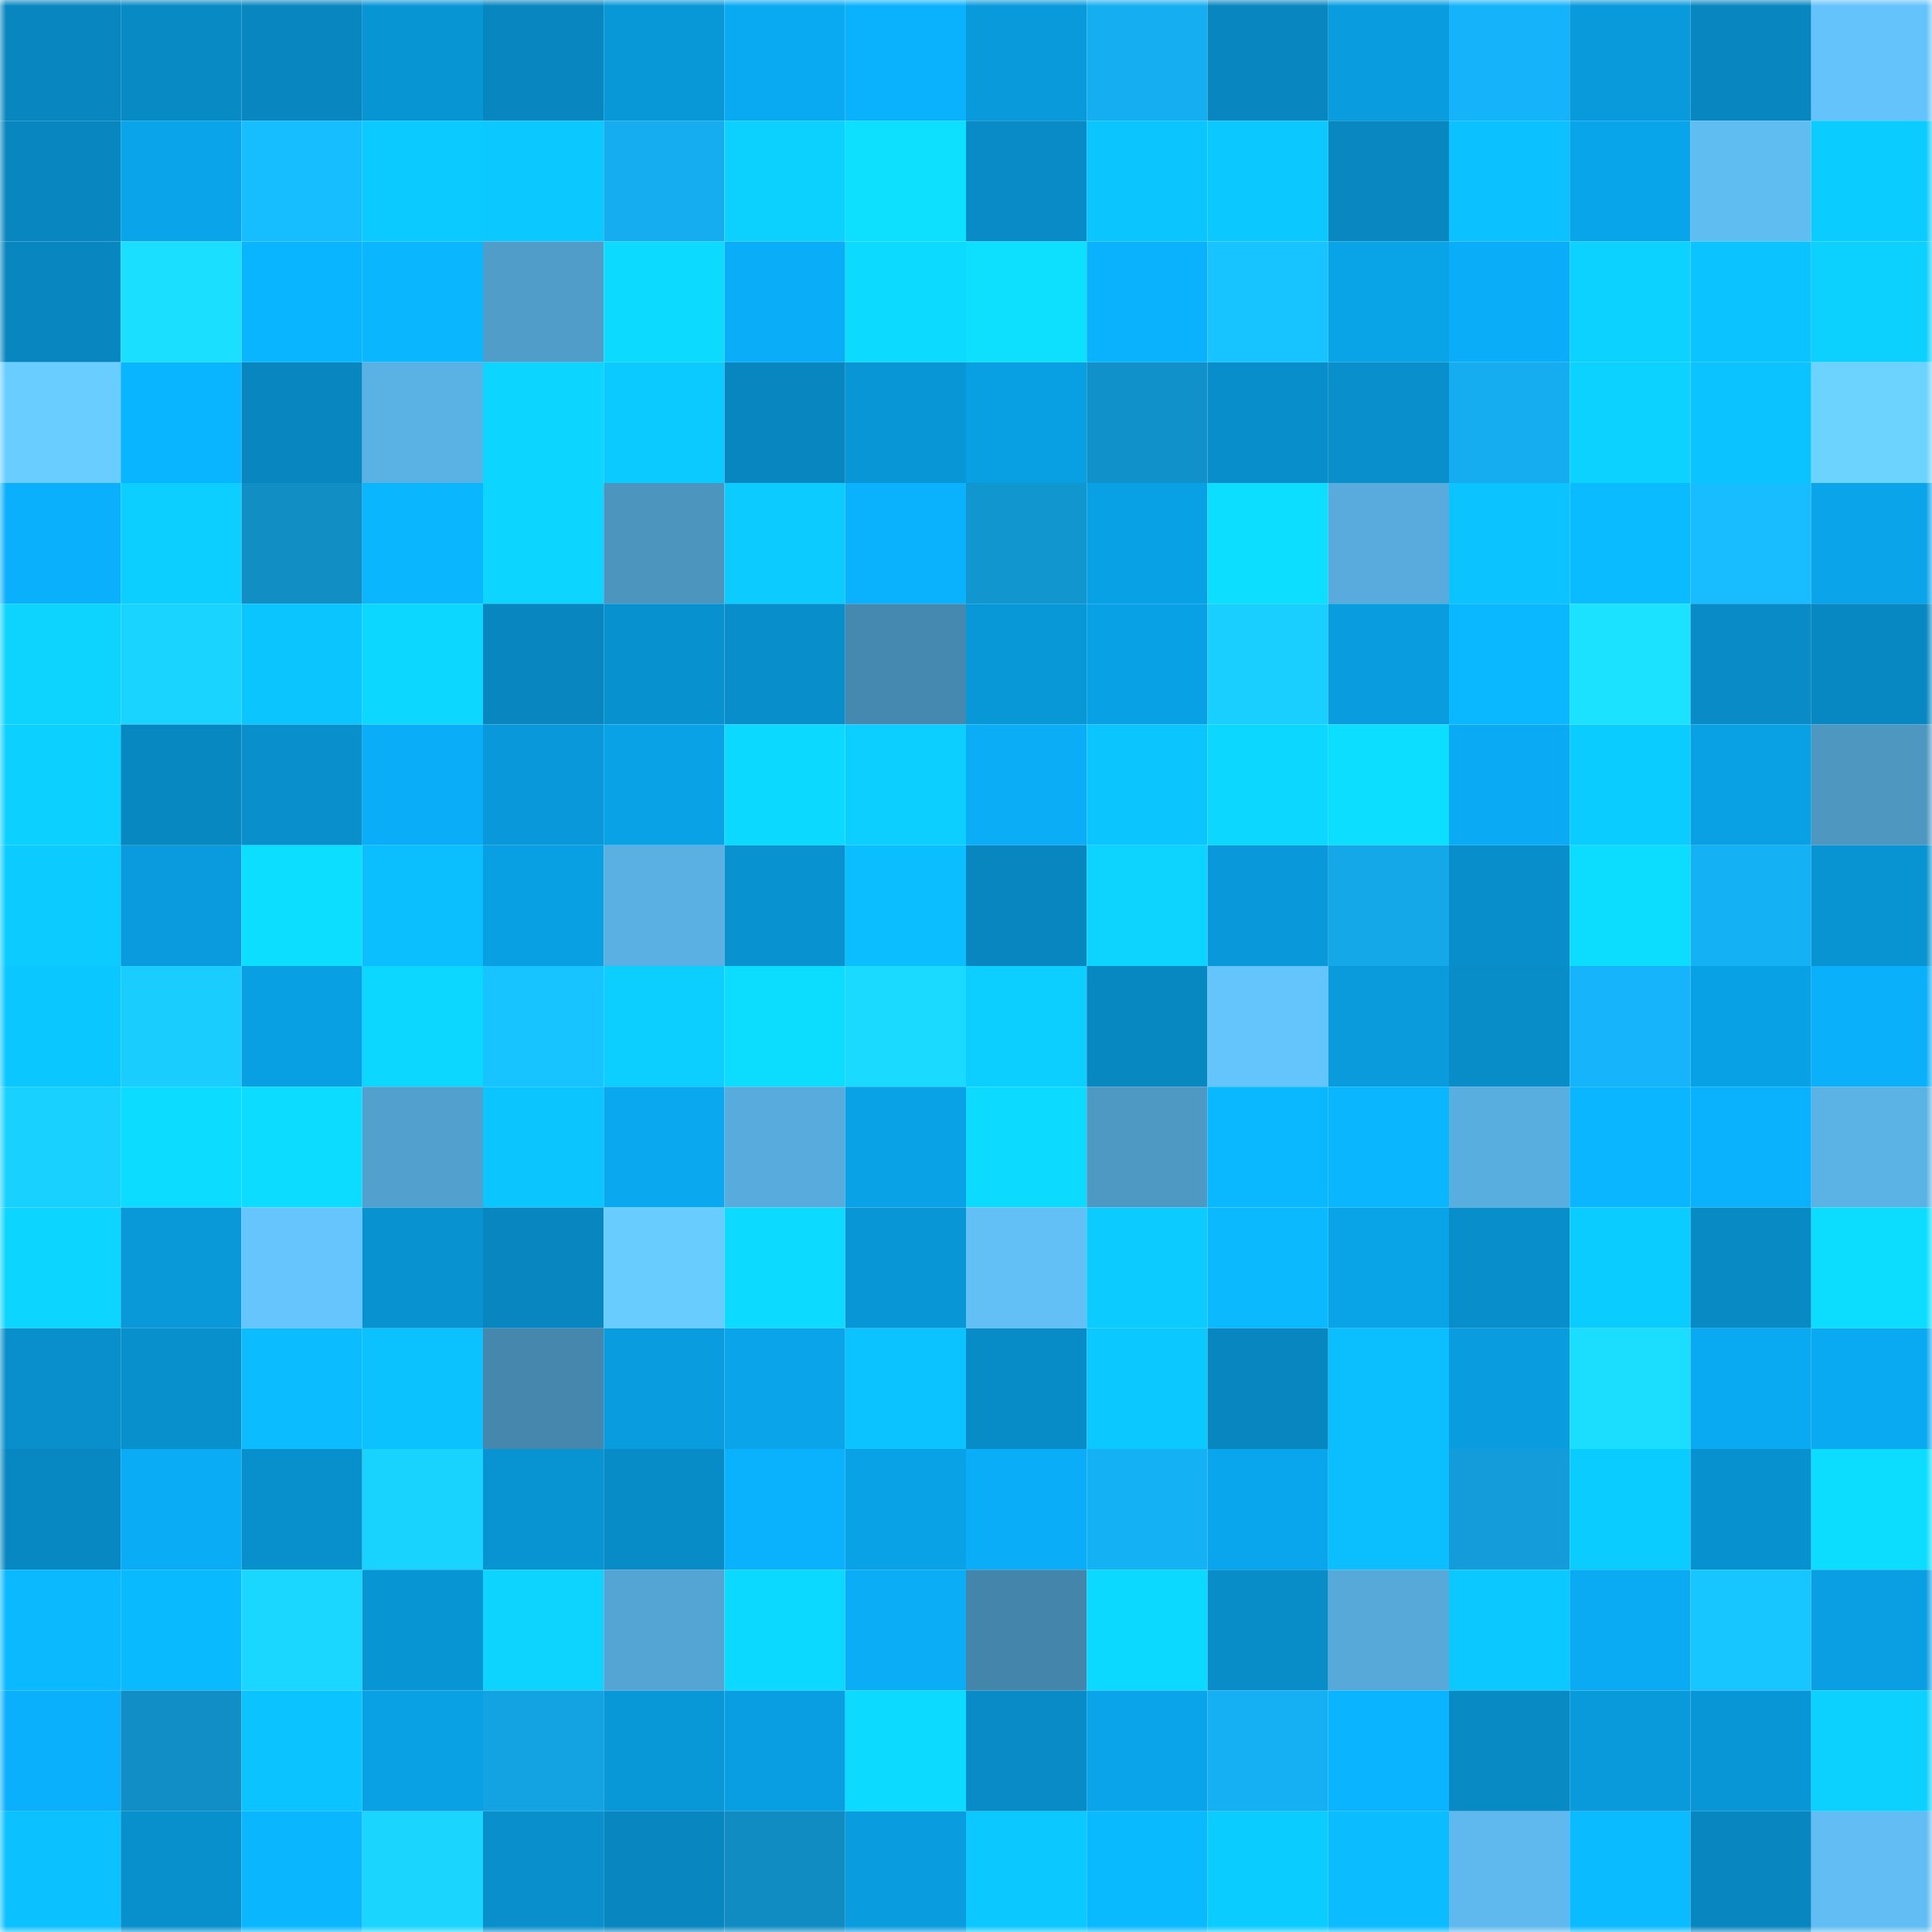 <svg viewBox="0 0 160 160" fill="none" role="img" xmlns="http://www.w3.org/2000/svg" width="240" height="240" name="ens%2Cbagheban.eth"><mask id="798311415" mask-type="alpha" maskUnits="userSpaceOnUse" x="0" y="0" width="160" height="160"><rect width="160" height="160" fill="#FFFFFF"></rect></mask><g mask="url(#798311415)"><rect x="0" y="0" width="10" height="10" fill="#0886bf"></rect><rect x="10" y="0" width="10" height="10" fill="#088ac5"></rect><rect x="20" y="0" width="10" height="10" fill="#0886bf"></rect><rect x="30" y="0" width="10" height="10" fill="#0895d4"></rect><rect x="40" y="0" width="10" height="10" fill="#0886bf"></rect><rect x="50" y="0" width="10" height="10" fill="#0897d7"></rect><rect x="60" y="0" width="10" height="10" fill="#0aaaf2"></rect><rect x="70" y="0" width="10" height="10" fill="#0ab2fe"></rect><rect x="80" y="0" width="10" height="10" fill="#099adc"></rect><rect x="90" y="0" width="10" height="10" fill="#15aef1"></rect><rect x="100" y="0" width="10" height="10" fill="#0886bf"></rect><rect x="110" y="0" width="10" height="10" fill="#099de0"></rect><rect x="120" y="0" width="10" height="10" fill="#15b3f9"></rect><rect x="130" y="0" width="10" height="10" fill="#099adb"></rect><rect x="140" y="0" width="10" height="10" fill="#0886bf"></rect><rect x="150" y="0" width="10" height="10" fill="#64c3fa"></rect><rect x="0" y="10" width="10" height="10" fill="#0886bf"></rect><rect x="10" y="10" width="10" height="10" fill="#09a4e9"></rect><rect x="20" y="10" width="10" height="10" fill="#17beff"></rect><rect x="30" y="10" width="10" height="10" fill="#0bcaff"></rect><rect x="40" y="10" width="10" height="10" fill="#0bc8ff"></rect><rect x="50" y="10" width="10" height="10" fill="#15adef"></rect><rect x="60" y="10" width="10" height="10" fill="#0cd1ff"></rect><rect x="70" y="10" width="10" height="10" fill="#0cdfff"></rect><rect x="80" y="10" width="10" height="10" fill="#088bc6"></rect><rect x="90" y="10" width="10" height="10" fill="#0bc5ff"></rect><rect x="100" y="10" width="10" height="10" fill="#0bc8ff"></rect><rect x="110" y="10" width="10" height="10" fill="#0887c0"></rect><rect x="120" y="10" width="10" height="10" fill="#0bc1ff"></rect><rect x="130" y="10" width="10" height="10" fill="#09a5eb"></rect><rect x="140" y="10" width="10" height="10" fill="#60bdf2"></rect><rect x="150" y="10" width="10" height="10" fill="#0bccff"></rect><rect x="0" y="20" width="10" height="10" fill="#0886bf"></rect><rect x="10" y="20" width="10" height="10" fill="#1bdfff"></rect><rect x="20" y="20" width="10" height="10" fill="#0ab5ff"></rect><rect x="30" y="20" width="10" height="10" fill="#0ab7ff"></rect><rect x="40" y="20" width="10" height="10" fill="#509dca"></rect><rect x="50" y="20" width="10" height="10" fill="#0cdaff"></rect><rect x="60" y="20" width="10" height="10" fill="#0aaef8"></rect><rect x="70" y="20" width="10" height="10" fill="#0cdaff"></rect><rect x="80" y="20" width="10" height="10" fill="#0de0ff"></rect><rect x="90" y="20" width="10" height="10" fill="#0ab2fd"></rect><rect x="100" y="20" width="10" height="10" fill="#17c4ff"></rect><rect x="110" y="20" width="10" height="10" fill="#09a3e8"></rect><rect x="120" y="20" width="10" height="10" fill="#0aaef8"></rect><rect x="130" y="20" width="10" height="10" fill="#0cd2ff"></rect><rect x="140" y="20" width="10" height="10" fill="#0bc3ff"></rect><rect x="150" y="20" width="10" height="10" fill="#0cd1ff"></rect><rect x="0" y="30" width="10" height="10" fill="#69ceff"></rect><rect x="10" y="30" width="10" height="10" fill="#0ab5ff"></rect><rect x="20" y="30" width="10" height="10" fill="#0886bf"></rect><rect x="30" y="30" width="10" height="10" fill="#5ab1e3"></rect><rect x="40" y="30" width="10" height="10" fill="#0cd6ff"></rect><rect x="50" y="30" width="10" height="10" fill="#0bcaff"></rect><rect x="60" y="30" width="10" height="10" fill="#0886bf"></rect><rect x="70" y="30" width="10" height="10" fill="#0896d6"></rect><rect x="80" y="30" width="10" height="10" fill="#09a0e3"></rect><rect x="90" y="30" width="10" height="10" fill="#1191c9"></rect><rect x="100" y="30" width="10" height="10" fill="#088fcb"></rect><rect x="110" y="30" width="10" height="10" fill="#088fcc"></rect><rect x="120" y="30" width="10" height="10" fill="#15adf0"></rect><rect x="130" y="30" width="10" height="10" fill="#0cd2ff"></rect><rect x="140" y="30" width="10" height="10" fill="#0bc4ff"></rect><rect x="150" y="30" width="10" height="10" fill="#6cd3ff"></rect><rect x="0" y="40" width="10" height="10" fill="#0ab0fb"></rect><rect x="10" y="40" width="10" height="10" fill="#0cceff"></rect><rect x="20" y="40" width="10" height="10" fill="#118ec4"></rect><rect x="30" y="40" width="10" height="10" fill="#0ab7ff"></rect><rect x="40" y="40" width="10" height="10" fill="#0cd6ff"></rect><rect x="50" y="40" width="10" height="10" fill="#4c95bf"></rect><rect x="60" y="40" width="10" height="10" fill="#0bcbff"></rect><rect x="70" y="40" width="10" height="10" fill="#0ab2fe"></rect><rect x="80" y="40" width="10" height="10" fill="#1296d0"></rect><rect x="90" y="40" width="10" height="10" fill="#09a1e5"></rect><rect x="100" y="40" width="10" height="10" fill="#0cdeff"></rect><rect x="110" y="40" width="10" height="10" fill="#58abdc"></rect><rect x="120" y="40" width="10" height="10" fill="#0bc4ff"></rect><rect x="130" y="40" width="10" height="10" fill="#0abcff"></rect><rect x="140" y="40" width="10" height="10" fill="#17bdff"></rect><rect x="150" y="40" width="10" height="10" fill="#09a4ea"></rect><rect x="0" y="50" width="10" height="10" fill="#0cd4ff"></rect><rect x="10" y="50" width="10" height="10" fill="#19d4ff"></rect><rect x="20" y="50" width="10" height="10" fill="#0bc5ff"></rect><rect x="30" y="50" width="10" height="10" fill="#0cd8ff"></rect><rect x="40" y="50" width="10" height="10" fill="#0886bf"></rect><rect x="50" y="50" width="10" height="10" fill="#0891cf"></rect><rect x="60" y="50" width="10" height="10" fill="#088fcb"></rect><rect x="70" y="50" width="10" height="10" fill="#4689b0"></rect><rect x="80" y="50" width="10" height="10" fill="#0897d7"></rect><rect x="90" y="50" width="10" height="10" fill="#09a1e5"></rect><rect x="100" y="50" width="10" height="10" fill="#19cfff"></rect><rect x="110" y="50" width="10" height="10" fill="#099de0"></rect><rect x="120" y="50" width="10" height="10" fill="#0ab8ff"></rect><rect x="130" y="50" width="10" height="10" fill="#1be3ff"></rect><rect x="140" y="50" width="10" height="10" fill="#088bc6"></rect><rect x="150" y="50" width="10" height="10" fill="#0888c2"></rect><rect x="0" y="60" width="10" height="10" fill="#0cd0ff"></rect><rect x="10" y="60" width="10" height="10" fill="#0888c1"></rect><rect x="20" y="60" width="10" height="10" fill="#088fcc"></rect><rect x="30" y="60" width="10" height="10" fill="#0aaef8"></rect><rect x="40" y="60" width="10" height="10" fill="#0999da"></rect><rect x="50" y="60" width="10" height="10" fill="#09a2e7"></rect><rect x="60" y="60" width="10" height="10" fill="#0cd9ff"></rect><rect x="70" y="60" width="10" height="10" fill="#0ccfff"></rect><rect x="80" y="60" width="10" height="10" fill="#0aadf6"></rect><rect x="90" y="60" width="10" height="10" fill="#0bc5ff"></rect><rect x="100" y="60" width="10" height="10" fill="#0cd8ff"></rect><rect x="110" y="60" width="10" height="10" fill="#0cdeff"></rect><rect x="120" y="60" width="10" height="10" fill="#0aabf4"></rect><rect x="130" y="60" width="10" height="10" fill="#0bccff"></rect><rect x="140" y="60" width="10" height="10" fill="#09a0e4"></rect><rect x="150" y="60" width="10" height="10" fill="#4d97c1"></rect><rect x="0" y="70" width="10" height="10" fill="#0bcbff"></rect><rect x="10" y="70" width="10" height="10" fill="#099bdd"></rect><rect x="20" y="70" width="10" height="10" fill="#0cdeff"></rect><rect x="30" y="70" width="10" height="10" fill="#0bbfff"></rect><rect x="40" y="70" width="10" height="10" fill="#099fe3"></rect><rect x="50" y="70" width="10" height="10" fill="#5ab0e2"></rect><rect x="60" y="70" width="10" height="10" fill="#0892d0"></rect><rect x="70" y="70" width="10" height="10" fill="#0bbeff"></rect><rect x="80" y="70" width="10" height="10" fill="#0886bf"></rect><rect x="90" y="70" width="10" height="10" fill="#0cd3ff"></rect><rect x="100" y="70" width="10" height="10" fill="#0998d9"></rect><rect x="110" y="70" width="10" height="10" fill="#14a8e8"></rect><rect x="120" y="70" width="10" height="10" fill="#088fcb"></rect><rect x="130" y="70" width="10" height="10" fill="#0cddff"></rect><rect x="140" y="70" width="10" height="10" fill="#15b1f5"></rect><rect x="150" y="70" width="10" height="10" fill="#0894d2"></rect><rect x="0" y="80" width="10" height="10" fill="#0bc7ff"></rect><rect x="10" y="80" width="10" height="10" fill="#19ceff"></rect><rect x="20" y="80" width="10" height="10" fill="#099fe3"></rect><rect x="30" y="80" width="10" height="10" fill="#0cd8ff"></rect><rect x="40" y="80" width="10" height="10" fill="#17c4ff"></rect><rect x="50" y="80" width="10" height="10" fill="#0ccfff"></rect><rect x="60" y="80" width="10" height="10" fill="#0cddff"></rect><rect x="70" y="80" width="10" height="10" fill="#1adaff"></rect><rect x="80" y="80" width="10" height="10" fill="#0ccfff"></rect><rect x="90" y="80" width="10" height="10" fill="#0888c1"></rect><rect x="100" y="80" width="10" height="10" fill="#64c4fc"></rect><rect x="110" y="80" width="10" height="10" fill="#099bdc"></rect><rect x="120" y="80" width="10" height="10" fill="#088dc9"></rect><rect x="130" y="80" width="10" height="10" fill="#16b5fb"></rect><rect x="140" y="80" width="10" height="10" fill="#09a1e5"></rect><rect x="150" y="80" width="10" height="10" fill="#0ab0fa"></rect><rect x="0" y="90" width="10" height="10" fill="#19d1ff"></rect><rect x="10" y="90" width="10" height="10" fill="#0cdcff"></rect><rect x="20" y="90" width="10" height="10" fill="#0cdcff"></rect><rect x="30" y="90" width="10" height="10" fill="#52a0ce"></rect><rect x="40" y="90" width="10" height="10" fill="#0bc5ff"></rect><rect x="50" y="90" width="10" height="10" fill="#09a8ef"></rect><rect x="60" y="90" width="10" height="10" fill="#58acdd"></rect><rect x="70" y="90" width="10" height="10" fill="#09a2e6"></rect><rect x="80" y="90" width="10" height="10" fill="#0cdbff"></rect><rect x="90" y="90" width="10" height="10" fill="#4e99c4"></rect><rect x="100" y="90" width="10" height="10" fill="#0ab8ff"></rect><rect x="110" y="90" width="10" height="10" fill="#0ab7ff"></rect><rect x="120" y="90" width="10" height="10" fill="#59aee0"></rect><rect x="130" y="90" width="10" height="10" fill="#0ab6ff"></rect><rect x="140" y="90" width="10" height="10" fill="#0ab1fc"></rect><rect x="150" y="90" width="10" height="10" fill="#5bb2e5"></rect><rect x="0" y="100" width="10" height="10" fill="#0cd5ff"></rect><rect x="10" y="100" width="10" height="10" fill="#0999d9"></rect><rect x="20" y="100" width="10" height="10" fill="#65c5fc"></rect><rect x="30" y="100" width="10" height="10" fill="#0892d0"></rect><rect x="40" y="100" width="10" height="10" fill="#0886bf"></rect><rect x="50" y="100" width="10" height="10" fill="#68ccff"></rect><rect x="60" y="100" width="10" height="10" fill="#0cdbff"></rect><rect x="70" y="100" width="10" height="10" fill="#0896d6"></rect><rect x="80" y="100" width="10" height="10" fill="#62c0f6"></rect><rect x="90" y="100" width="10" height="10" fill="#0bcbff"></rect><rect x="100" y="100" width="10" height="10" fill="#0ab9ff"></rect><rect x="110" y="100" width="10" height="10" fill="#09a3e8"></rect><rect x="120" y="100" width="10" height="10" fill="#088eca"></rect><rect x="130" y="100" width="10" height="10" fill="#0bccff"></rect><rect x="140" y="100" width="10" height="10" fill="#088ac4"></rect><rect x="150" y="100" width="10" height="10" fill="#0cddff"></rect><rect x="0" y="110" width="10" height="10" fill="#088fcc"></rect><rect x="10" y="110" width="10" height="10" fill="#0890cd"></rect><rect x="20" y="110" width="10" height="10" fill="#0bbdff"></rect><rect x="30" y="110" width="10" height="10" fill="#0bc2ff"></rect><rect x="40" y="110" width="10" height="10" fill="#4587ad"></rect><rect x="50" y="110" width="10" height="10" fill="#099ddf"></rect><rect x="60" y="110" width="10" height="10" fill="#09a4e9"></rect><rect x="70" y="110" width="10" height="10" fill="#0bc3ff"></rect><rect x="80" y="110" width="10" height="10" fill="#088cc8"></rect><rect x="90" y="110" width="10" height="10" fill="#0bc8ff"></rect><rect x="100" y="110" width="10" height="10" fill="#0886bf"></rect><rect x="110" y="110" width="10" height="10" fill="#0bbfff"></rect><rect x="120" y="110" width="10" height="10" fill="#099de0"></rect><rect x="130" y="110" width="10" height="10" fill="#1bdeff"></rect><rect x="140" y="110" width="10" height="10" fill="#0aaaf3"></rect><rect x="150" y="110" width="10" height="10" fill="#0aaaf2"></rect><rect x="0" y="120" width="10" height="10" fill="#0888c2"></rect><rect x="10" y="120" width="10" height="10" fill="#0aacf5"></rect><rect x="20" y="120" width="10" height="10" fill="#0890cd"></rect><rect x="30" y="120" width="10" height="10" fill="#19d3ff"></rect><rect x="40" y="120" width="10" height="10" fill="#0894d3"></rect><rect x="50" y="120" width="10" height="10" fill="#088cc7"></rect><rect x="60" y="120" width="10" height="10" fill="#0ab2fe"></rect><rect x="70" y="120" width="10" height="10" fill="#09a2e6"></rect><rect x="80" y="120" width="10" height="10" fill="#0aadf7"></rect><rect x="90" y="120" width="10" height="10" fill="#15b1f5"></rect><rect x="100" y="120" width="10" height="10" fill="#09a6ed"></rect><rect x="110" y="120" width="10" height="10" fill="#0bbfff"></rect><rect x="120" y="120" width="10" height="10" fill="#139cd9"></rect><rect x="130" y="120" width="10" height="10" fill="#0bccff"></rect><rect x="140" y="120" width="10" height="10" fill="#0891cf"></rect><rect x="150" y="120" width="10" height="10" fill="#0cddff"></rect><rect x="0" y="130" width="10" height="10" fill="#0ab9ff"></rect><rect x="10" y="130" width="10" height="10" fill="#0abaff"></rect><rect x="20" y="130" width="10" height="10" fill="#1ad7ff"></rect><rect x="30" y="130" width="10" height="10" fill="#0895d4"></rect><rect x="40" y="130" width="10" height="10" fill="#0cd4ff"></rect><rect x="50" y="130" width="10" height="10" fill="#54a5d4"></rect><rect x="60" y="130" width="10" height="10" fill="#0cd9ff"></rect><rect x="70" y="130" width="10" height="10" fill="#0aadf6"></rect><rect x="80" y="130" width="10" height="10" fill="#4485ab"></rect><rect x="90" y="130" width="10" height="10" fill="#0cd9ff"></rect><rect x="100" y="130" width="10" height="10" fill="#088dc9"></rect><rect x="110" y="130" width="10" height="10" fill="#56a9d8"></rect><rect x="120" y="130" width="10" height="10" fill="#0bc9ff"></rect><rect x="130" y="130" width="10" height="10" fill="#0aabf3"></rect><rect x="140" y="130" width="10" height="10" fill="#18c6ff"></rect><rect x="150" y="130" width="10" height="10" fill="#099fe2"></rect><rect x="0" y="140" width="10" height="10" fill="#0ab0fb"></rect><rect x="10" y="140" width="10" height="10" fill="#118ec5"></rect><rect x="20" y="140" width="10" height="10" fill="#0bc4ff"></rect><rect x="30" y="140" width="10" height="10" fill="#09a0e4"></rect><rect x="40" y="140" width="10" height="10" fill="#13a3e2"></rect><rect x="50" y="140" width="10" height="10" fill="#0897d7"></rect><rect x="60" y="140" width="10" height="10" fill="#099ee1"></rect><rect x="70" y="140" width="10" height="10" fill="#0cdaff"></rect><rect x="80" y="140" width="10" height="10" fill="#088bc6"></rect><rect x="90" y="140" width="10" height="10" fill="#09a4e9"></rect><rect x="100" y="140" width="10" height="10" fill="#15b0f3"></rect><rect x="110" y="140" width="10" height="10" fill="#0ab4ff"></rect><rect x="120" y="140" width="10" height="10" fill="#088ac5"></rect><rect x="130" y="140" width="10" height="10" fill="#099adb"></rect><rect x="140" y="140" width="10" height="10" fill="#0896d6"></rect><rect x="150" y="140" width="10" height="10" fill="#0cd1ff"></rect><rect x="0" y="150" width="10" height="10" fill="#0bc1ff"></rect><rect x="10" y="150" width="10" height="10" fill="#0890cd"></rect><rect x="20" y="150" width="10" height="10" fill="#0ab7ff"></rect><rect x="30" y="150" width="10" height="10" fill="#1ad6ff"></rect><rect x="40" y="150" width="10" height="10" fill="#088fcc"></rect><rect x="50" y="150" width="10" height="10" fill="#0886bf"></rect><rect x="60" y="150" width="10" height="10" fill="#118cc2"></rect><rect x="70" y="150" width="10" height="10" fill="#099cde"></rect><rect x="80" y="150" width="10" height="10" fill="#0bc9ff"></rect><rect x="90" y="150" width="10" height="10" fill="#0abaff"></rect><rect x="100" y="150" width="10" height="10" fill="#0bccff"></rect><rect x="110" y="150" width="10" height="10" fill="#0bbcff"></rect><rect x="120" y="150" width="10" height="10" fill="#5fb9ee"></rect><rect x="130" y="150" width="10" height="10" fill="#0abcff"></rect><rect x="140" y="150" width="10" height="10" fill="#0886bf"></rect><rect x="150" y="150" width="10" height="10" fill="#61bdf3"></rect></g></svg>